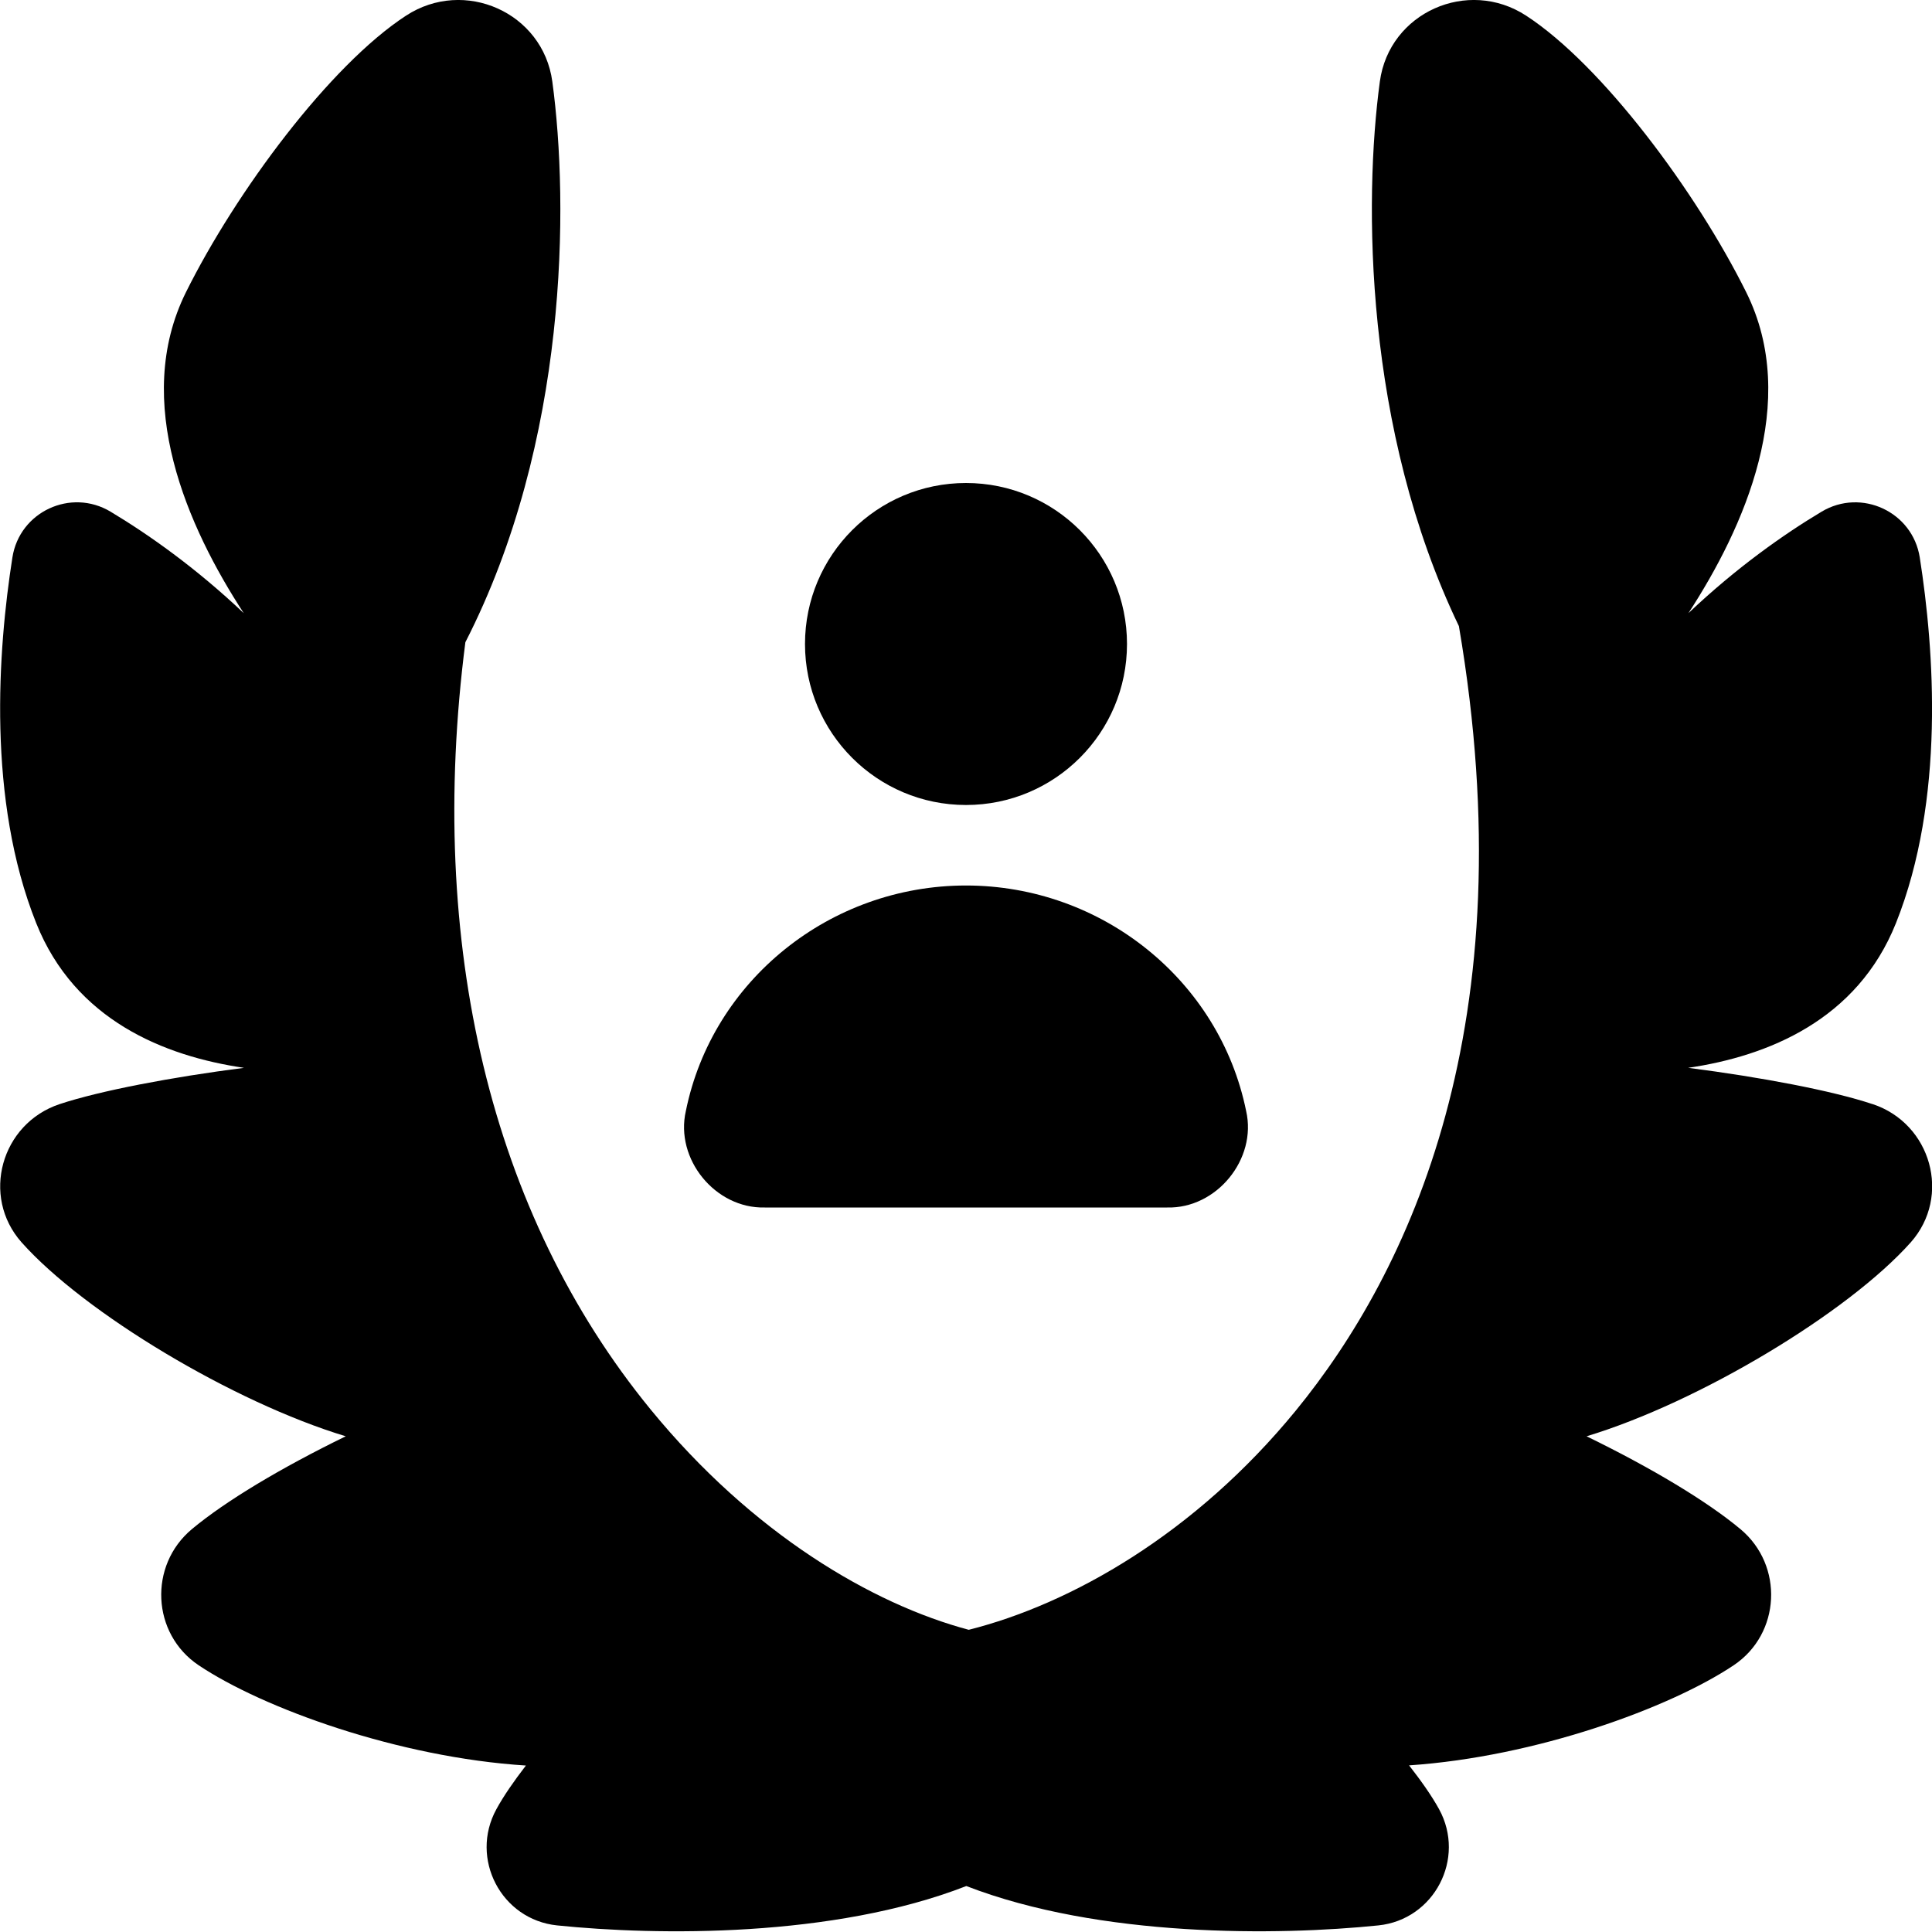 <?xml version="1.0" encoding="UTF-8"?>
<svg xmlns="http://www.w3.org/2000/svg" id="Layer_1" data-name="Layer 1" viewBox="0 0 24 24">
  <path d="M9.5,15h5c.613,.015,1.117-.601,.98-1.199-.33-1.623-1.793-2.801-3.48-2.801s-3.151,1.178-3.48,2.801c-.137,.598,.366,1.214,.98,1.199Z"/>
  <circle cx="12" cy="8" r="2"/>
  <path d="M23.262,13.716c-.502-.168-1.394-.336-2.291-.451,.989-.145,2.099-.592,2.581-1.797,.613-1.535,.476-3.395,.296-4.543-.089-.568-.726-.864-1.219-.569-.472,.282-1.061,.698-1.655,1.261,.693-1.064,1.393-2.628,.718-3.987-.62-1.247-1.787-2.818-2.733-3.435-.725-.474-1.702-.04-1.818,.818-.201,1.481-.195,4.316,.982,6.765,.844,4.943-.615,8.02-2.027,9.746-1.254,1.532-2.794,2.403-4.062,2.722-1.201-.32-2.689-1.195-3.951-2.736-1.991-2.433-2.784-5.784-2.302-9.532,1.277-2.492,1.287-5.443,1.08-6.965-.116-.858-1.093-1.292-1.818-.818-.946,.617-2.113,2.188-2.733,3.435-.675,1.359,.024,2.923,.718,3.987-.594-.563-1.183-.978-1.655-1.261-.493-.295-1.13,0-1.219,.569-.18,1.148-.317,3.008,.296,4.543,.481,1.205,1.591,1.652,2.581,1.797-.896,.115-1.788,.284-2.291,.451-.726,.242-.98,1.144-.472,1.717,.779,.875,2.63,1.987,4.027,2.409-.806,.393-1.494,.805-1.912,1.154-.539,.451-.5,1.298,.084,1.69,.797,.534,2.483,1.146,4.066,1.246-.146,.19-.275,.374-.367,.543-.335,.612,.06,1.371,.754,1.443,1.243,.128,3.432,.155,5.084-.489,1.661,.643,3.876,.617,5.119,.489,.694-.072,1.089-.831,.754-1.443-.093-.169-.224-.354-.373-.545,1.574-.106,3.241-.714,4.033-1.244,.584-.391,.624-1.239,.084-1.69-.418-.349-1.106-.761-1.912-1.154,1.397-.422,3.248-1.535,4.027-2.409,.508-.573,.254-1.475-.472-1.717Z"/>
</svg>
